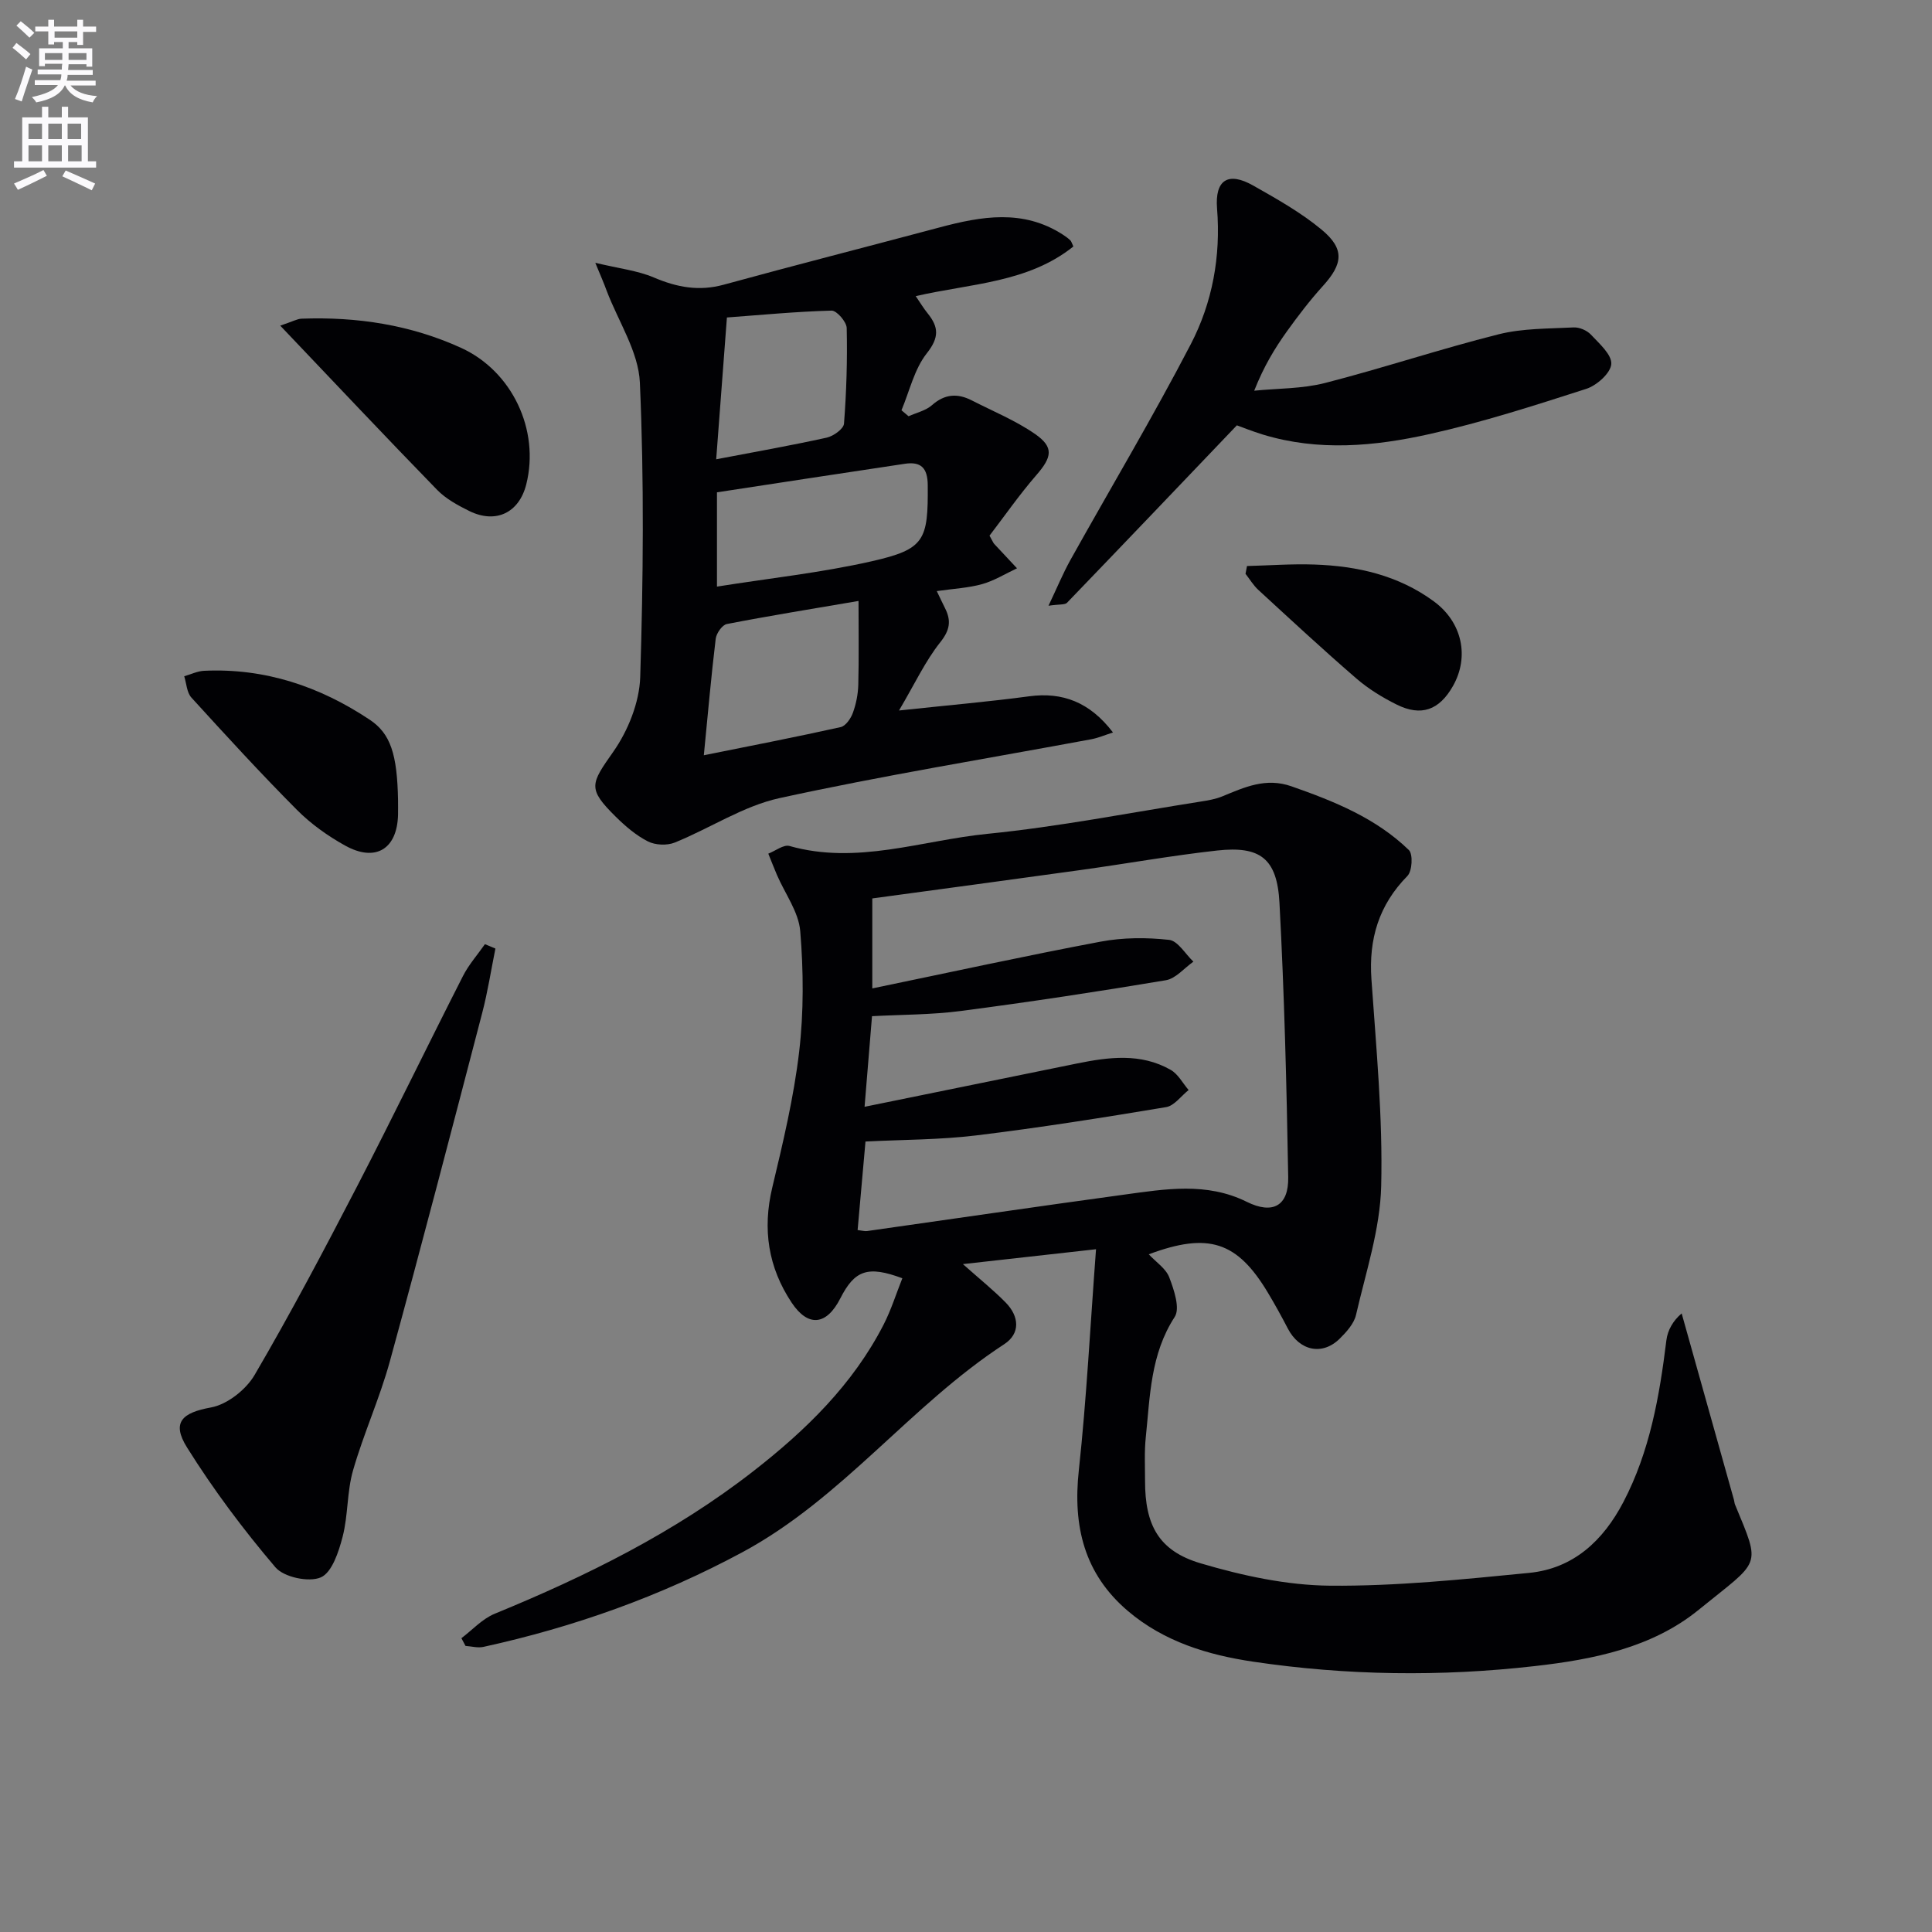 <svg enable-background="new 0 0 400 400" viewBox="0 0 400 400" xmlns="http://www.w3.org/2000/svg"><rect x="0" y="0" width="400" height="400" fill="#808080" stroke="none"/><path d="m2.6 9.9.8-1c.9.7 1.9 1.4 2.9 2.3l-.9 1.1c-1.1-1-2-1.8-2.8-2.4zm.5 10.6c.9-2.1 1.6-4.3 2.3-6.7.4.2.8.4 1.3.6-.7 2.1-1.5 4.3-2.2 6.6zm.3-15.2.9-.9c1 .8 2 1.6 2.8 2.4l-1 1c-.9-.9-1.8-1.7-2.7-2.5zm12.6-1.2h1.2v1.4h2.7v1.1h-2.7v2.7h-1.2v-.6h-1.8v1.3h4.9v3.8h-1.2v-.5h-3.7c0 .4-.1.9-.1 1.2h5.1v1h-5.2c0 .5-.1.9-.2 1.2h6v1h-5.2c1.1 1.3 2.9 2 5.5 2.2-.4.4-.7.8-.9 1.3-2.9-.5-4.8-1.6-5.7-3.5h-.1c-.8 1.7-2.7 2.9-5.9 3.5-.2-.4-.6-.8-.9-1.1 2.8-.6 4.6-1.4 5.4-2.5h-4.8v-1h5.3c.1-.3.2-.7.2-1.2h-4.9v-1h5c0-.4 0-.8.1-1.2h-3.6v.5h-1.2v-3.7h4.9v-1.3h-1.8v.5h-1.2v-2.7h-2.7v-1h2.7v-1.4h1.2v1.4h4.8zm-6.7 8.3h3.6c0-.4 0-.9 0-1.4h-3.6zm1.9-4.6h4.8v-1.3h-4.7v1.3zm6.7 3.2h-3.7v1.4h3.7z" fill="#fbfafc"/><path d="m8.7 22.1h1.3v2.2h2.8v-2.2h1.3v2.2h4.1v9.1h1.7v1.3h-17v-1.3h1.7v-9.1h4.1zm.3 13.1.7 1.2c-1.8.9-3.8 1.9-6 2.9-.2-.4-.5-.8-.8-1.3 2.3-1 4.4-1.9 6.1-2.8zm-3.1-6.4h2.8v-3.2h-2.8zm0 4.6h2.8v-3.3h-2.8zm4.1-4.6h2.8v-3.2h-2.8zm0 4.6h2.8v-3.3h-2.8zm3.6 1.9c2.1.9 4.1 1.8 6.1 2.7l-.7 1.4c-2.2-1.1-4.2-2-6.1-2.9zm3.2-9.7h-2.8v3.2h2.8zm-2.7 7.8h2.8v-3.3h-2.8z" fill="#fbfafc"/><g fill="#010104"><path d="m237.84 259.69c1.51 1.63 3.56 2.95 4.25 4.79.98 2.58 2.28 6.41 1.11 8.19-5.02 7.73-5.09 16.39-5.98 24.93-.31 2.97-.15 5.99-.15 8.99-.01 9.15 2.81 14.5 11.51 17.08 8.66 2.56 17.83 4.55 26.79 4.63 13.74.12 27.52-1.31 41.22-2.65 9.18-.9 15.34-6.69 19.51-14.66 5.49-10.5 7.48-21.92 8.91-33.52.26-2.08 1.39-4.05 3.16-5.54 3.61 12.87 7.22 25.74 10.83 38.61.09.32.09.67.22.97 5.45 13.18 5.35 11.31-7.51 21.77-9.69 7.89-21.88 10.3-33.99 11.67-19.41 2.21-38.87 1.96-58.22-.91-9.44-1.4-18.49-4.14-25.97-10.49-9.07-7.71-11.43-17.58-10.17-29.15 1.6-14.8 2.35-29.69 3.56-45.76-9.92 1.11-18.24 2.04-27.56 3.08 3.55 3.16 6.36 5.41 8.86 7.96 2.8 2.85 3.09 6.41-.32 8.63-19.41 12.66-33.49 31.91-54.19 43.06-17 9.15-34.87 15.49-53.62 19.6-1.17.26-2.47-.12-3.71-.2-.28-.53-.57-1.07-.85-1.6 2.28-1.72 4.33-4.01 6.89-5.06 18.99-7.79 37.28-16.84 53.54-29.51 10.84-8.44 20.62-17.94 26.99-30.37 1.56-3.05 2.59-6.37 3.87-9.58-7.15-2.66-9.86-1.7-12.85 4.18-2.85 5.59-6.66 6-10.08.85-4.84-7.29-6.06-15.18-4-23.81 2.22-9.3 4.46-18.67 5.57-28.15.96-8.22.9-16.68.22-24.94-.33-3.98-3.15-7.75-4.82-11.63-.63-1.46-1.19-2.94-1.79-4.41 1.47-.57 3.17-1.93 4.38-1.59 13.97 3.96 27.39-1.16 40.96-2.51 14.83-1.48 29.53-4.38 44.28-6.7 1.47-.23 2.98-.49 4.35-1.05 4.62-1.9 9.03-3.96 14.35-2.09 8.85 3.1 17.47 6.57 24.3 13.19.89.86.69 4.36-.3 5.37-5.93 6.03-8.03 13.05-7.45 21.39.99 14.27 2.37 28.58 2.02 42.83-.22 8.93-3.18 17.81-5.21 26.65-.41 1.8-1.95 3.51-3.34 4.89-3.62 3.61-8.37 2.58-10.79-2.08-1.3-2.51-2.67-4.99-4.12-7.41-6.36-10.61-12.31-12.55-24.66-7.94zm-60.28-5.02c.97.11 1.47.27 1.94.21 17.74-2.51 35.46-5.12 53.21-7.54 8.53-1.16 17.09-2.64 25.41 1.48 5.38 2.67 8.7.86 8.59-5.08-.33-18.95-.8-37.9-1.81-56.82-.49-9.19-3.98-11.81-12.9-10.83-9.38 1.04-18.7 2.71-28.05 4.01-14.44 2.01-28.88 3.94-43.35 5.91v18.63c16.14-3.34 31.66-6.74 47.26-9.68 4.61-.87 9.52-.89 14.19-.37 1.82.2 3.36 2.93 5.03 4.51-1.9 1.33-3.65 3.51-5.72 3.85-14.07 2.36-28.18 4.5-42.32 6.35-6.16.81-12.44.76-18.5 1.09-.53 6.4-1.01 12.31-1.54 18.76 15.04-3.07 29.49-6.02 43.95-8.96 6.59-1.34 13.23-2.22 19.42 1.31 1.54.87 2.5 2.76 3.72 4.18-1.55 1.22-2.96 3.26-4.67 3.54-13.08 2.18-26.19 4.26-39.35 5.86-7.54.91-15.19.87-22.88 1.26-.55 6.14-1.07 12.06-1.63 18.33z"/><path d="m123.25 54.41c4.9 1.18 8.73 1.6 12.12 3.04 4.78 2.04 9.35 2.9 14.48 1.49 14.86-4.07 29.78-7.88 44.66-11.85 8.68-2.32 17.28-3.83 25.5 1.46.56.36 1.1.75 1.58 1.2.22.2.3.57.64 1.28-9.39 7.52-21.17 7.65-32.64 10.28.91 1.33 1.62 2.52 2.49 3.59 2.28 2.83 2.39 4.98-.19 8.24-2.59 3.27-3.57 7.81-5.25 11.8.49.41.98.83 1.47 1.24 1.63-.74 3.56-1.16 4.84-2.29 2.64-2.34 5.29-2.5 8.23-1 4.41 2.26 9.07 4.16 13.11 6.96 3.97 2.75 3.5 4.8.29 8.5-3.55 4.09-6.65 8.56-9.71 12.55.65 1.16.76 1.48.97 1.71 1.56 1.69 3.15 3.37 4.72 5.05-2.39 1.12-4.69 2.56-7.2 3.27-2.85.8-5.88.94-9.41 1.45.65 1.35 1.16 2.44 1.7 3.52 1.32 2.6 1.04 4.55-.99 7.09-3.1 3.9-5.25 8.56-8.53 14.11 10.26-1.1 18.63-1.82 26.96-2.94 6.86-.92 12.55 1.19 17.34 7.49-1.67.53-3.06 1.14-4.52 1.41-21.52 4-43.15 7.51-64.52 12.18-7.54 1.65-14.41 6.26-21.71 9.21-1.6.64-4.02.53-5.55-.25-2.47-1.26-4.69-3.17-6.68-5.14-5.85-5.79-5.17-6.74-.49-13.4 3.07-4.37 5.42-10.22 5.59-15.48.63-20.3.82-40.66-.07-60.95-.28-6.4-4.44-12.64-6.84-18.94-.58-1.59-1.25-3.13-2.39-5.88zm25.19 67.04c10.94-1.74 21.61-2.88 32.01-5.24 11.02-2.5 11.72-4.31 11.63-15.77-.03-3.61-1.44-4.91-4.74-4.42-13.01 1.94-26.02 3.95-38.9 5.91zm-2.72 34.92c9.93-2 19.16-3.79 28.33-5.83 1.04-.23 2.11-1.79 2.53-2.96.67-1.84 1.07-3.87 1.12-5.83.14-5.47.05-10.94.05-17.33-9.71 1.66-18.52 3.08-27.27 4.78-.96.19-2.16 1.92-2.3 3.04-.93 7.71-1.61 15.44-2.46 24.13zm2.56-61.28c8.02-1.53 15.48-2.85 22.88-4.48 1.39-.31 3.49-1.81 3.58-2.89.51-6.58.71-13.21.56-19.81-.03-1.28-2.07-3.63-3.13-3.6-7.25.19-14.5.89-21.67 1.42-.74 9.76-1.45 19.25-2.22 29.36z"/><path d="m102.57 196.39c-.9 4.45-1.59 8.96-2.74 13.35-6.28 24.07-12.54 48.14-19.12 72.13-2.1 7.64-5.43 14.94-7.62 22.57-1.27 4.41-1 9.25-2.15 13.71-.81 3.12-2.2 7.42-4.52 8.43-2.47 1.07-7.65-.03-9.4-2.09-6.65-7.81-12.86-16.11-18.3-24.81-3.29-5.26-.93-7.21 4.95-8.28 3.37-.61 7.26-3.68 9.05-6.74 7.46-12.76 14.38-25.85 21.18-38.98 7.48-14.45 14.57-29.1 21.95-43.6 1.2-2.36 3.02-4.41 4.55-6.6.71.3 1.44.61 2.17.91z"/><path d="m256.08 88.06c-12.01 12.58-23.56 24.69-35.17 36.74-.43.45-1.52.27-3.83.61 1.79-3.76 2.99-6.68 4.51-9.42 8.32-14.92 17.09-29.6 24.96-44.75 4.46-8.6 6.22-18.14 5.43-28.04-.48-5.97 2.29-7.72 7.47-4.79 4.89 2.77 9.88 5.57 14.18 9.14 4.81 3.99 4.42 7.08.26 11.66-2.67 2.95-5.11 6.14-7.43 9.37-2.51 3.51-4.77 7.2-6.79 12.31 4.9-.49 9.96-.39 14.68-1.6 12.03-3.09 23.84-7.04 35.89-10.07 5-1.26 10.35-1.16 15.56-1.43 1.19-.06 2.75.61 3.57 1.48 1.73 1.85 4.36 4.15 4.23 6.1-.13 1.87-3 4.43-5.16 5.13-10.72 3.45-21.49 6.92-32.47 9.37-11.37 2.54-23.01 3.61-34.51.1-2.23-.69-4.38-1.55-5.38-1.91z"/><path d="m58.02 67.42c2.64-.88 3.52-1.41 4.42-1.44 11.45-.42 22.54 1.26 33.02 6.04 10.57 4.82 16.32 17 13.5 28.25-1.48 5.9-6.3 8.24-11.82 5.52-2.36-1.17-4.82-2.51-6.63-4.36-10.63-10.92-21.07-22.01-32.49-34.01z"/><path d="m82.41 165.67c0 1 .02 2 0 3-.17 7.12-4.65 9.9-10.97 6.39-3.6-2-7.09-4.49-9.98-7.4-7.49-7.53-14.67-15.37-21.83-23.23-.96-1.05-1.02-2.93-1.49-4.42 1.38-.39 2.74-1.07 4.13-1.13 12.58-.58 23.92 3.23 34.29 10.14 4.3 2.87 5.68 7.13 5.85 16.65z"/><path d="m258.18 117.19c4.64-.12 9.29-.47 13.92-.31 8.92.3 17.43 2.23 24.78 7.64 5.86 4.31 7.38 11.46 3.93 17.53-2.83 4.98-6.56 6.35-11.65 3.82-2.94-1.46-5.84-3.24-8.32-5.38-6.9-5.96-13.59-12.17-20.3-18.34-1.04-.95-1.79-2.23-2.67-3.35.11-.54.21-1.07.31-1.61z"/></g></svg>
